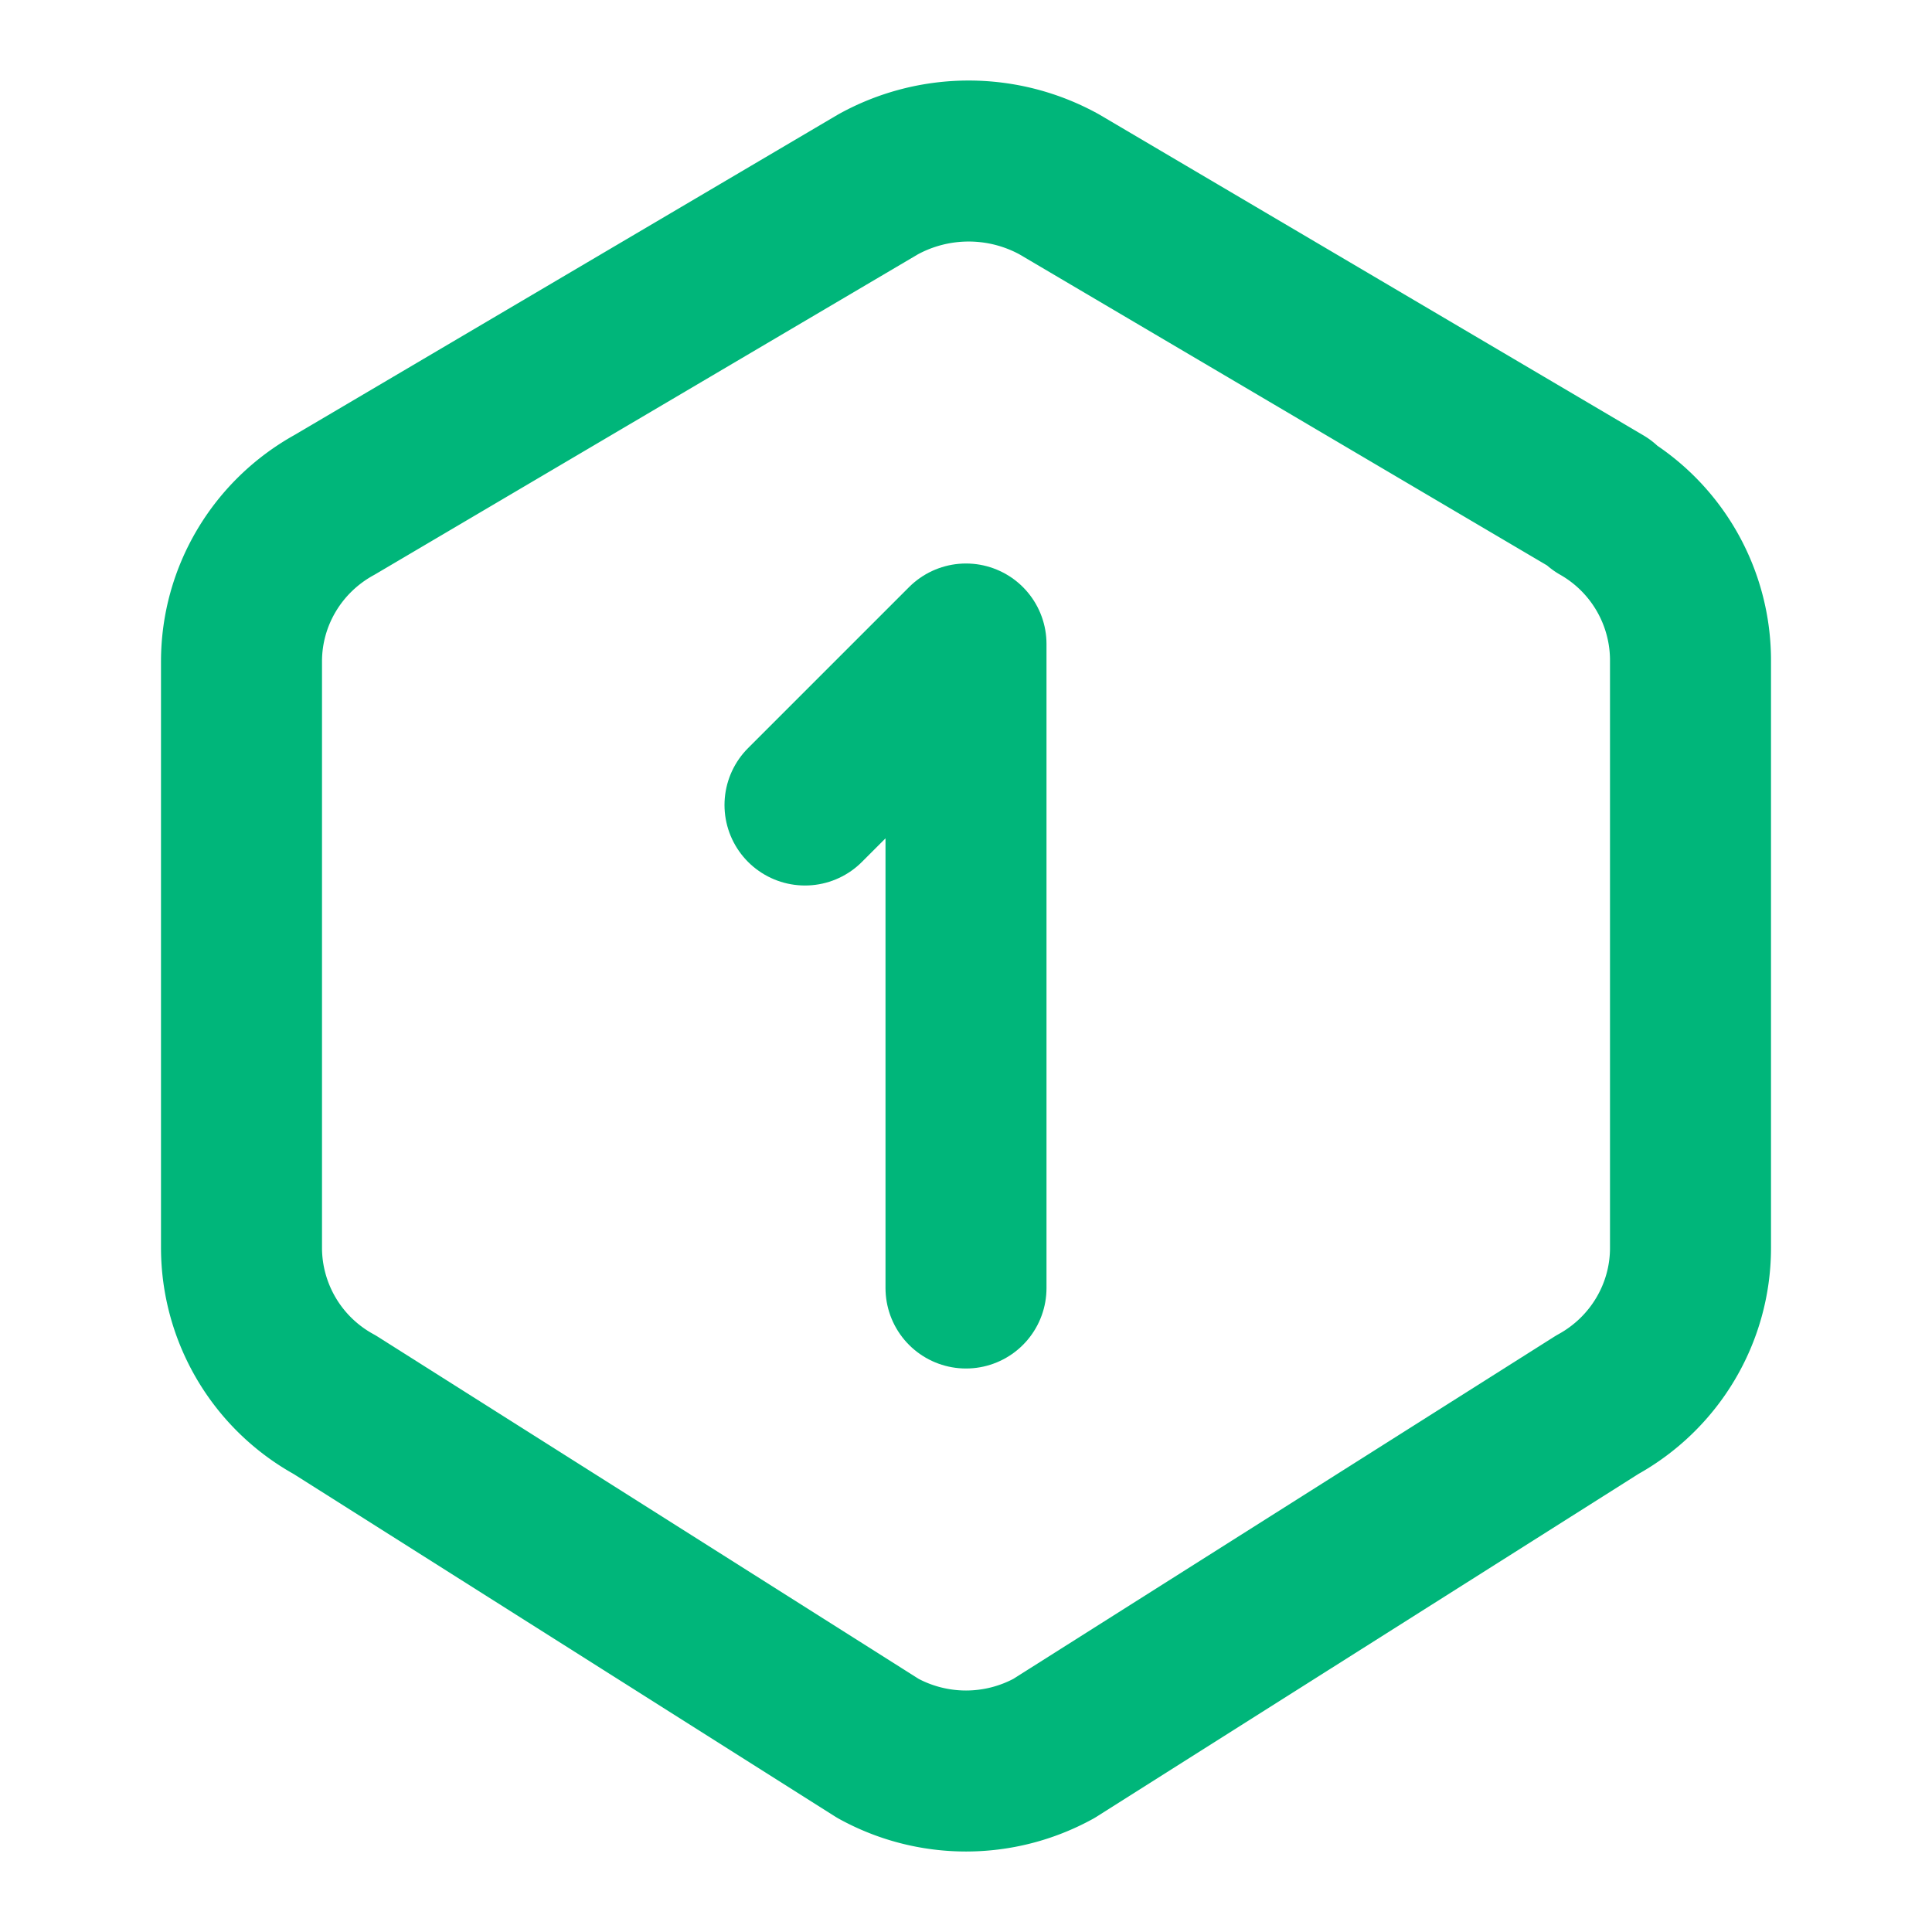 <svg xmlns="http://www.w3.org/2000/svg" viewBox="0 0 24 24" fill="none" stroke="#00b67a" stroke-linecap="round" stroke-linejoin="round" id="Hexagon-Number-1--Streamline-Tabler" height="24" width="24">
  <desc>
    Hexagon Number 1 Streamline Icon: https://streamlinehq.com
  </desc>
  <path d="M19.875 6.27A2.225 2.225 0 0 1 21 8.218v7.284c0 0.809 -0.443 1.555 -1.158 1.948l-6.75 4.27a2.269 2.269 0 0 1 -2.184 0l-6.75 -4.27A2.225 2.225 0 0 1 3 15.502V8.217c0 -0.809 0.443 -1.554 1.158 -1.947l6.75 -3.98a2.33 2.33 0 0 1 2.25 0l6.75 3.98h-0.033z" stroke-width="2"></path>
  <path d="m10 10 2 -2v8" stroke-width="2"></path>
</svg>